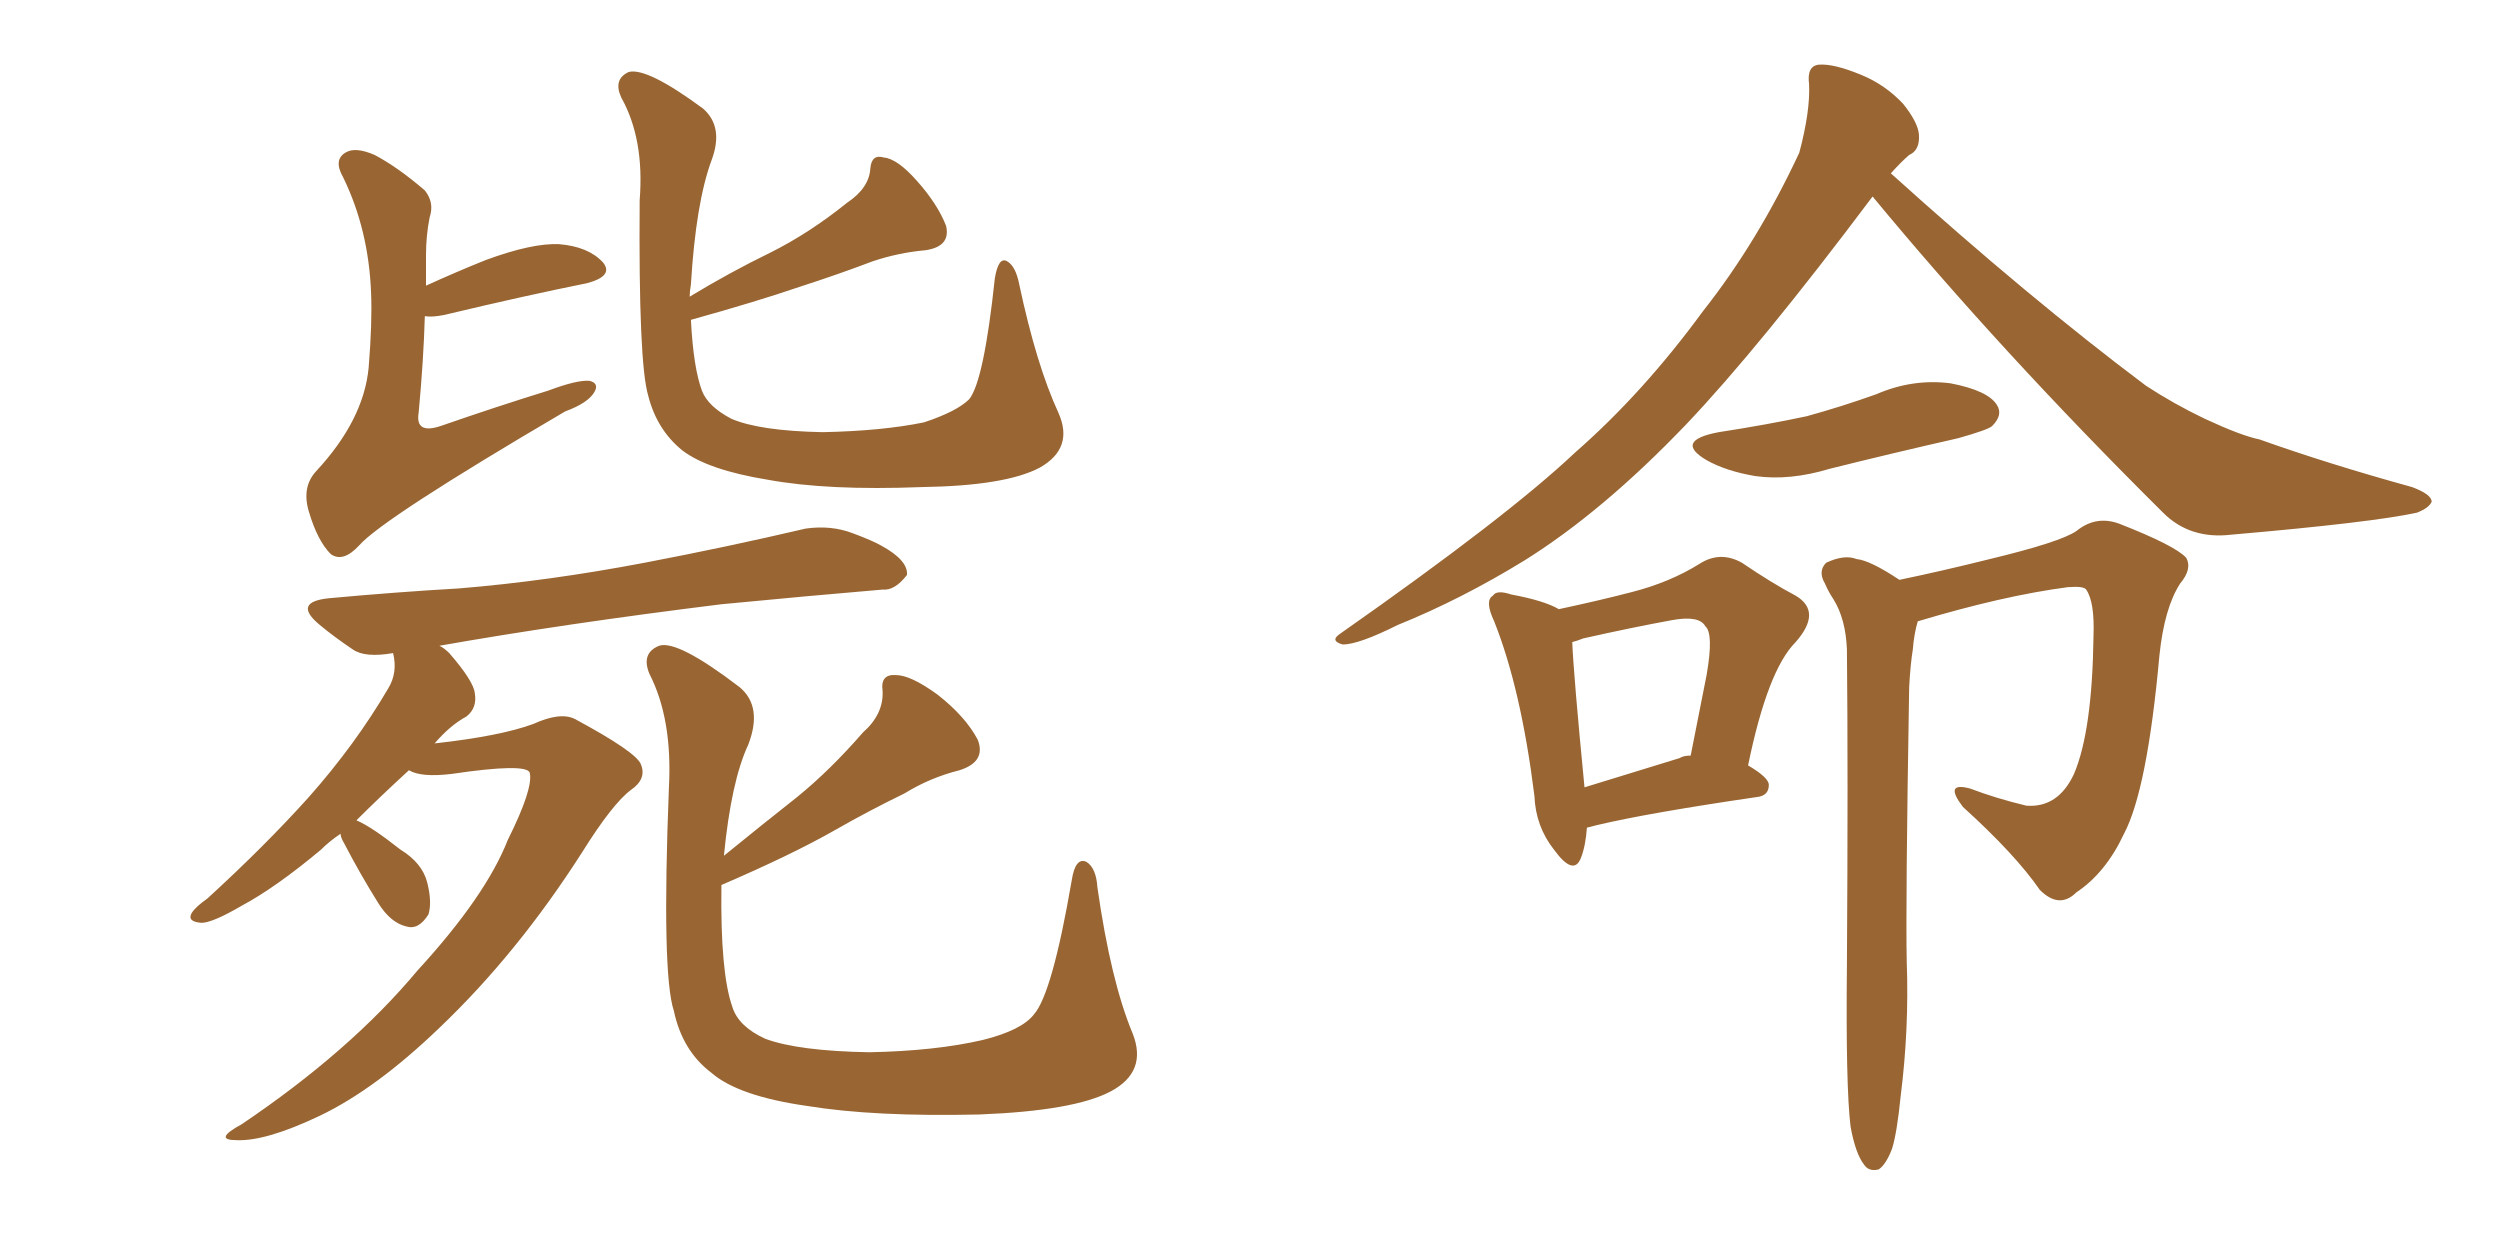 <svg xmlns="http://www.w3.org/2000/svg" xmlns:xlink="http://www.w3.org/1999/xlink" width="300" height="150"><path fill="#996633" padding="10" d="M82.91 38.38L82.91 38.38Q83.20 44.09 84.23 46.88L84.23 46.88Q84.96 48.78 87.74 50.24L87.74 50.24Q91.11 51.71 98.73 51.86L98.73 51.86Q105.91 51.71 110.89 50.68L110.89 50.68Q114.84 49.37 116.31 47.90L116.31 47.90Q118.07 45.70 119.38 33.40L119.38 33.40Q119.82 30.76 120.85 31.35L120.85 31.35Q121.88 31.93 122.31 34.13L122.31 34.13Q124.37 43.80 127.00 49.51L127.00 49.51Q128.91 53.76 124.80 56.10L124.80 56.10Q120.70 58.30 110.60 58.45L110.60 58.45Q99.32 58.89 92.14 57.57L92.14 57.57Q84.96 56.40 81.88 54.05L81.88 54.05Q78.81 51.56 77.78 47.46L77.78 47.46Q76.61 43.51 76.76 24.02L76.76 24.02Q77.34 16.70 74.56 11.72L74.56 11.72Q73.54 9.52 75.44 8.64L75.44 8.64Q77.64 8.06 84.38 13.04L84.38 13.04Q86.87 15.23 85.40 19.19L85.40 19.19Q83.50 24.32 82.91 34.13L82.91 34.13Q82.76 35.01 82.76 35.60L82.76 35.60Q87.60 32.67 92.43 30.32L92.43 30.32Q97.12 27.98 101.66 24.32L101.66 24.32Q104.30 22.56 104.44 20.21L104.44 20.21Q104.59 18.46 106.05 18.90L106.05 18.90Q107.67 19.04 110.01 21.68L110.01 21.68Q112.50 24.46 113.53 27.10L113.53 27.10Q114.11 29.59 111.04 30.03L111.04 30.03Q107.81 30.32 104.74 31.35L104.74 31.35Q100.49 32.96 95.95 34.42L95.95 34.42Q90.82 36.18 82.91 38.38ZM50.98 37.94L50.98 37.94Q50.83 43.21 50.24 49.51L50.24 49.51Q49.80 52.15 52.88 51.12L52.88 51.12Q59.62 48.78 65.77 46.88L65.77 46.88Q69.29 45.56 70.75 45.70L70.75 45.70Q71.92 46.00 71.34 47.02L71.34 47.02Q70.61 48.34 67.82 49.37L67.82 49.37Q45.85 62.26 43.07 65.48L43.07 65.48Q41.16 67.53 39.70 66.50L39.70 66.50Q38.09 64.89 37.06 61.38L37.06 61.38Q36.18 58.45 37.94 56.54L37.94 56.54Q43.65 50.39 44.24 44.09L44.24 44.09Q44.68 38.67 44.53 35.16L44.53 35.16Q44.24 27.54 41.16 21.24L41.16 21.24Q39.99 19.19 41.46 18.31L41.46 18.31Q42.63 17.58 44.97 18.60L44.97 18.60Q47.75 20.07 50.98 22.85L50.98 22.85Q52.15 24.32 51.56 26.07L51.56 26.07Q51.12 28.27 51.12 30.62L51.12 30.62Q51.12 32.37 51.12 34.28L51.12 34.28Q54.64 32.67 58.30 31.20L58.30 31.20Q63.87 29.15 67.09 29.30L67.09 29.30Q70.61 29.59 72.36 31.49L72.36 31.49Q73.68 33.11 70.46 33.98L70.46 33.98Q63.13 35.45 53.32 37.79L53.32 37.79Q51.86 38.09 50.98 37.94ZM40.87 100.05L40.87 100.05Q39.55 100.93 38.53 101.95L38.53 101.95Q33.11 106.49 29.00 108.69L29.00 108.69Q25.49 110.74 24.17 110.74L24.17 110.74Q22.41 110.60 23.00 109.57L23.00 109.57Q23.44 108.84 24.90 107.81L24.90 107.81Q31.79 101.51 37.06 95.65L37.06 95.65Q42.63 89.36 46.58 82.62L46.58 82.62Q47.75 80.71 47.17 78.37L47.17 78.37Q43.80 78.96 42.33 77.93L42.33 77.93Q40.14 76.46 38.38 75L38.38 75Q35.01 72.22 39.55 71.78L39.55 71.78Q47.61 71.04 55.08 70.61L55.08 70.61Q65.77 69.73 77.34 67.53L77.34 67.53Q87.30 65.63 96.68 63.43L96.68 63.43Q99.76 62.99 102.39 64.01L102.39 64.01Q104.74 64.89 105.76 65.48L105.76 65.48Q108.98 67.24 108.84 68.99L108.84 68.99Q107.37 70.90 105.91 70.75L105.91 70.75Q97.27 71.48 86.57 72.51L86.57 72.51Q67.68 74.85 52.73 77.49L52.73 77.49Q53.32 77.78 53.91 78.37L53.91 78.37Q56.84 81.74 56.98 83.20L56.98 83.20Q57.28 84.96 55.96 85.99L55.96 85.99Q54.05 87.01 52.15 89.21L52.15 89.21Q60.06 88.33 64.01 86.87L64.01 86.87Q67.24 85.40 68.99 86.28L68.99 86.28Q76.32 90.23 76.90 91.70L76.90 91.70Q77.64 93.46 75.73 94.78L75.73 94.78Q73.54 96.39 69.87 102.25L69.87 102.25Q62.11 114.40 52.73 123.34L52.73 123.34Q45.12 130.66 38.38 133.89L38.38 133.89Q31.93 136.96 28.42 136.82L28.42 136.82Q25.49 136.82 29.00 134.91L29.00 134.91Q42.04 126.12 50.10 116.46L50.10 116.46Q58.30 107.52 60.94 100.78L60.94 100.78Q64.01 94.63 63.57 92.72L63.57 92.72Q63.13 91.55 54.20 92.87L54.20 92.87Q50.54 93.31 49.07 92.43L49.07 92.43Q45.56 95.65 42.77 98.44L42.77 98.44Q44.53 99.17 48.05 101.95L48.05 101.95Q50.68 103.56 51.27 105.91L51.27 105.91Q51.86 108.25 51.42 109.72L51.42 109.72Q50.24 111.62 48.78 111.18L48.78 111.18Q46.88 110.74 45.41 108.40L45.41 108.40Q43.21 104.88 41.31 101.22L41.31 101.22Q40.87 100.49 40.87 100.05ZM86.57 106.20L86.57 106.20L86.57 106.20Q86.57 106.20 86.57 106.35L86.57 106.35Q86.43 116.75 87.89 120.85L87.89 120.85Q88.62 123.19 91.85 124.66L91.85 124.66Q95.80 126.12 104.30 126.27L104.30 126.27Q112.21 126.12 117.92 124.80L117.92 124.80Q122.61 123.63 124.07 121.73L124.07 121.73Q126.27 119.24 128.61 105.62L128.61 105.62Q129.05 102.83 130.37 103.42L130.37 103.42Q131.54 104.15 131.69 106.49L131.69 106.49Q133.30 117.77 135.94 124.07L135.94 124.07Q137.70 128.61 133.30 130.96L133.30 130.96Q128.91 133.30 117.48 133.74L117.48 133.74Q104.88 134.03 96.83 132.71L96.83 132.71Q88.62 131.54 85.40 128.76L85.40 128.76Q81.88 126.12 80.86 121.29L80.86 121.29Q79.39 116.89 80.27 94.48L80.27 94.48Q80.71 86.28 77.93 80.86L77.93 80.86Q76.90 78.37 79.10 77.49L79.10 77.49Q81.30 76.76 88.77 82.47L88.77 82.47Q91.55 84.81 89.79 89.36L89.79 89.36Q87.74 93.75 86.87 102.69L86.87 102.69Q91.55 98.88 95.65 95.65L95.65 95.65Q99.61 92.43 103.56 87.89L103.56 87.89Q106.05 85.69 105.91 82.91L105.91 82.91Q105.62 80.86 107.52 81.01L107.52 81.01Q109.28 81.01 112.50 83.35L112.50 83.35Q115.87 85.99 117.33 88.77L117.33 88.77Q118.36 91.41 115.14 92.43L115.14 92.43Q111.62 93.31 108.54 95.21L108.54 95.21Q104.30 97.27 100.20 99.61L100.20 99.61Q95.07 102.54 86.57 106.20ZM187.06 73.10L187.06 73.10Q191.89 72.07 195.85 71.04L195.85 71.04Q200.39 69.87 203.91 67.68L203.91 67.68Q206.40 66.06 209.03 67.53L209.03 67.53Q212.70 70.02 215.48 71.48L215.48 71.48Q218.70 73.39 215.48 77.05L215.48 77.05Q212.11 80.42 209.77 91.85L209.77 91.85Q212.26 93.31 212.26 94.19L212.26 94.19Q212.26 95.51 210.79 95.65L210.79 95.65Q197.75 97.56 191.60 99.02L191.60 99.02Q191.02 99.17 190.43 99.32L190.43 99.32Q190.28 101.51 189.70 102.98L189.70 102.98Q188.82 105.18 186.47 101.95L186.47 101.95Q184.28 99.17 184.13 95.51L184.13 95.51Q182.52 82.62 179.30 74.56L179.30 74.56Q178.13 72.07 179.15 71.48L179.15 71.48Q179.59 70.75 181.35 71.34L181.35 71.34Q185.30 72.07 187.06 73.10ZM188.67 77.05L188.67 77.05Q188.82 80.86 190.14 94.48L190.14 94.48Q195.41 92.87 201.56 90.97L201.56 90.97Q202.00 90.67 202.88 90.67L202.88 90.67Q203.91 85.55 204.79 81.01L204.79 81.01Q205.66 76.03 204.64 75.15L204.64 75.15Q203.91 73.83 200.68 74.41L200.68 74.41Q195.85 75.29 189.99 76.61L189.99 76.61Q189.26 76.90 188.67 77.05ZM206.25 51.86L206.25 51.86Q211.96 50.98 216.80 49.95L216.80 49.95Q221.04 48.78 225.15 47.31L225.15 47.31Q229.54 45.41 234.08 46.00L234.08 46.00Q238.62 46.88 239.65 48.63L239.65 48.63Q240.38 49.80 239.06 51.12L239.06 51.12Q238.62 51.56 234.96 52.59L234.96 52.59Q227.20 54.35 219.58 56.25L219.58 56.25Q214.75 57.71 210.64 57.13L210.64 57.13Q207.13 56.54 204.79 55.22L204.79 55.22Q200.83 52.88 206.25 51.86ZM224.71 23.58L224.71 23.58Q211.08 41.75 202.29 50.98L202.29 50.98Q192.33 61.38 182.96 67.24L182.96 67.24Q175.34 71.92 167.72 75L167.72 75Q163.04 77.34 161.13 77.34L161.13 77.34Q159.52 76.90 160.84 76.03L160.84 76.03Q180.91 61.96 188.96 54.35L188.96 54.35Q197.17 47.17 204.35 37.35L204.35 37.35Q210.94 29.00 215.92 18.31L215.92 18.31Q217.24 13.33 217.09 10.11L217.09 10.11Q216.80 7.91 218.26 7.76L218.26 7.76Q220.02 7.62 223.24 8.94L223.24 8.94Q226.17 10.11 228.37 12.45L228.37 12.45Q230.13 14.65 230.27 16.11L230.27 16.11Q230.42 18.02 229.10 18.60L229.10 18.60Q228.22 19.34 226.90 20.80L226.90 20.80Q243.46 35.74 257.52 46.29L257.52 46.29Q260.89 48.49 264.55 50.24L264.55 50.24Q268.95 52.29 271.14 52.73L271.14 52.73Q279.35 55.66 289.45 58.45L289.45 58.45Q291.80 59.33 291.80 60.21L291.80 60.21Q291.50 60.94 290.04 61.52L290.04 61.52Q284.62 62.70 267.77 64.16L267.77 64.16Q262.79 64.75 259.57 61.52L259.57 61.52Q240.09 42.19 224.71 23.58ZM222.07 135.21L222.07 135.21L222.07 135.21Q221.48 130.37 221.63 115.87L221.63 115.87Q221.78 92.58 221.63 77.93L221.63 77.93Q221.48 74.27 220.02 71.92L220.02 71.92Q219.43 71.04 218.99 70.02L218.99 70.02Q218.12 68.55 219.14 67.53L219.14 67.53Q221.34 66.50 222.80 67.09L222.80 67.09Q224.41 67.24 227.93 69.58L227.93 69.58Q232.91 68.55 238.77 67.09L238.77 67.09Q247.27 65.04 249.17 63.72L249.17 63.72Q251.51 61.82 254.30 62.84L254.30 62.84Q261.04 65.48 262.35 66.94L262.35 66.94Q263.09 68.26 261.62 70.02L261.62 70.02Q259.72 72.95 259.13 78.66L259.13 78.66Q257.67 94.78 254.88 100.05L254.88 100.05Q252.69 104.74 249.17 107.08L249.17 107.08Q247.12 109.13 244.78 106.79L244.78 106.79Q241.85 102.54 235.55 96.83L235.55 96.83Q233.20 93.75 236.43 94.63L236.43 94.63Q239.50 95.80 243.16 96.68L243.16 96.68Q246.97 96.97 248.88 92.87L248.88 92.87Q251.07 87.74 251.22 76.32L251.22 76.32Q251.37 72.22 250.34 70.75L250.34 70.75Q250.05 70.31 248.14 70.46L248.14 70.46Q240.38 71.48 230.13 74.56L230.13 74.56Q229.69 76.03 229.54 77.93L229.54 77.93Q229.25 79.69 229.10 82.47L229.10 82.47Q228.66 108.69 228.81 115.43L228.81 115.43Q229.10 123.49 228.08 131.54L228.08 131.54Q227.64 135.94 227.05 137.84L227.05 137.84Q226.32 139.75 225.44 140.33L225.44 140.33Q224.27 140.63 223.68 139.75L223.68 139.75Q222.66 138.43 222.07 135.21Z"/></svg>